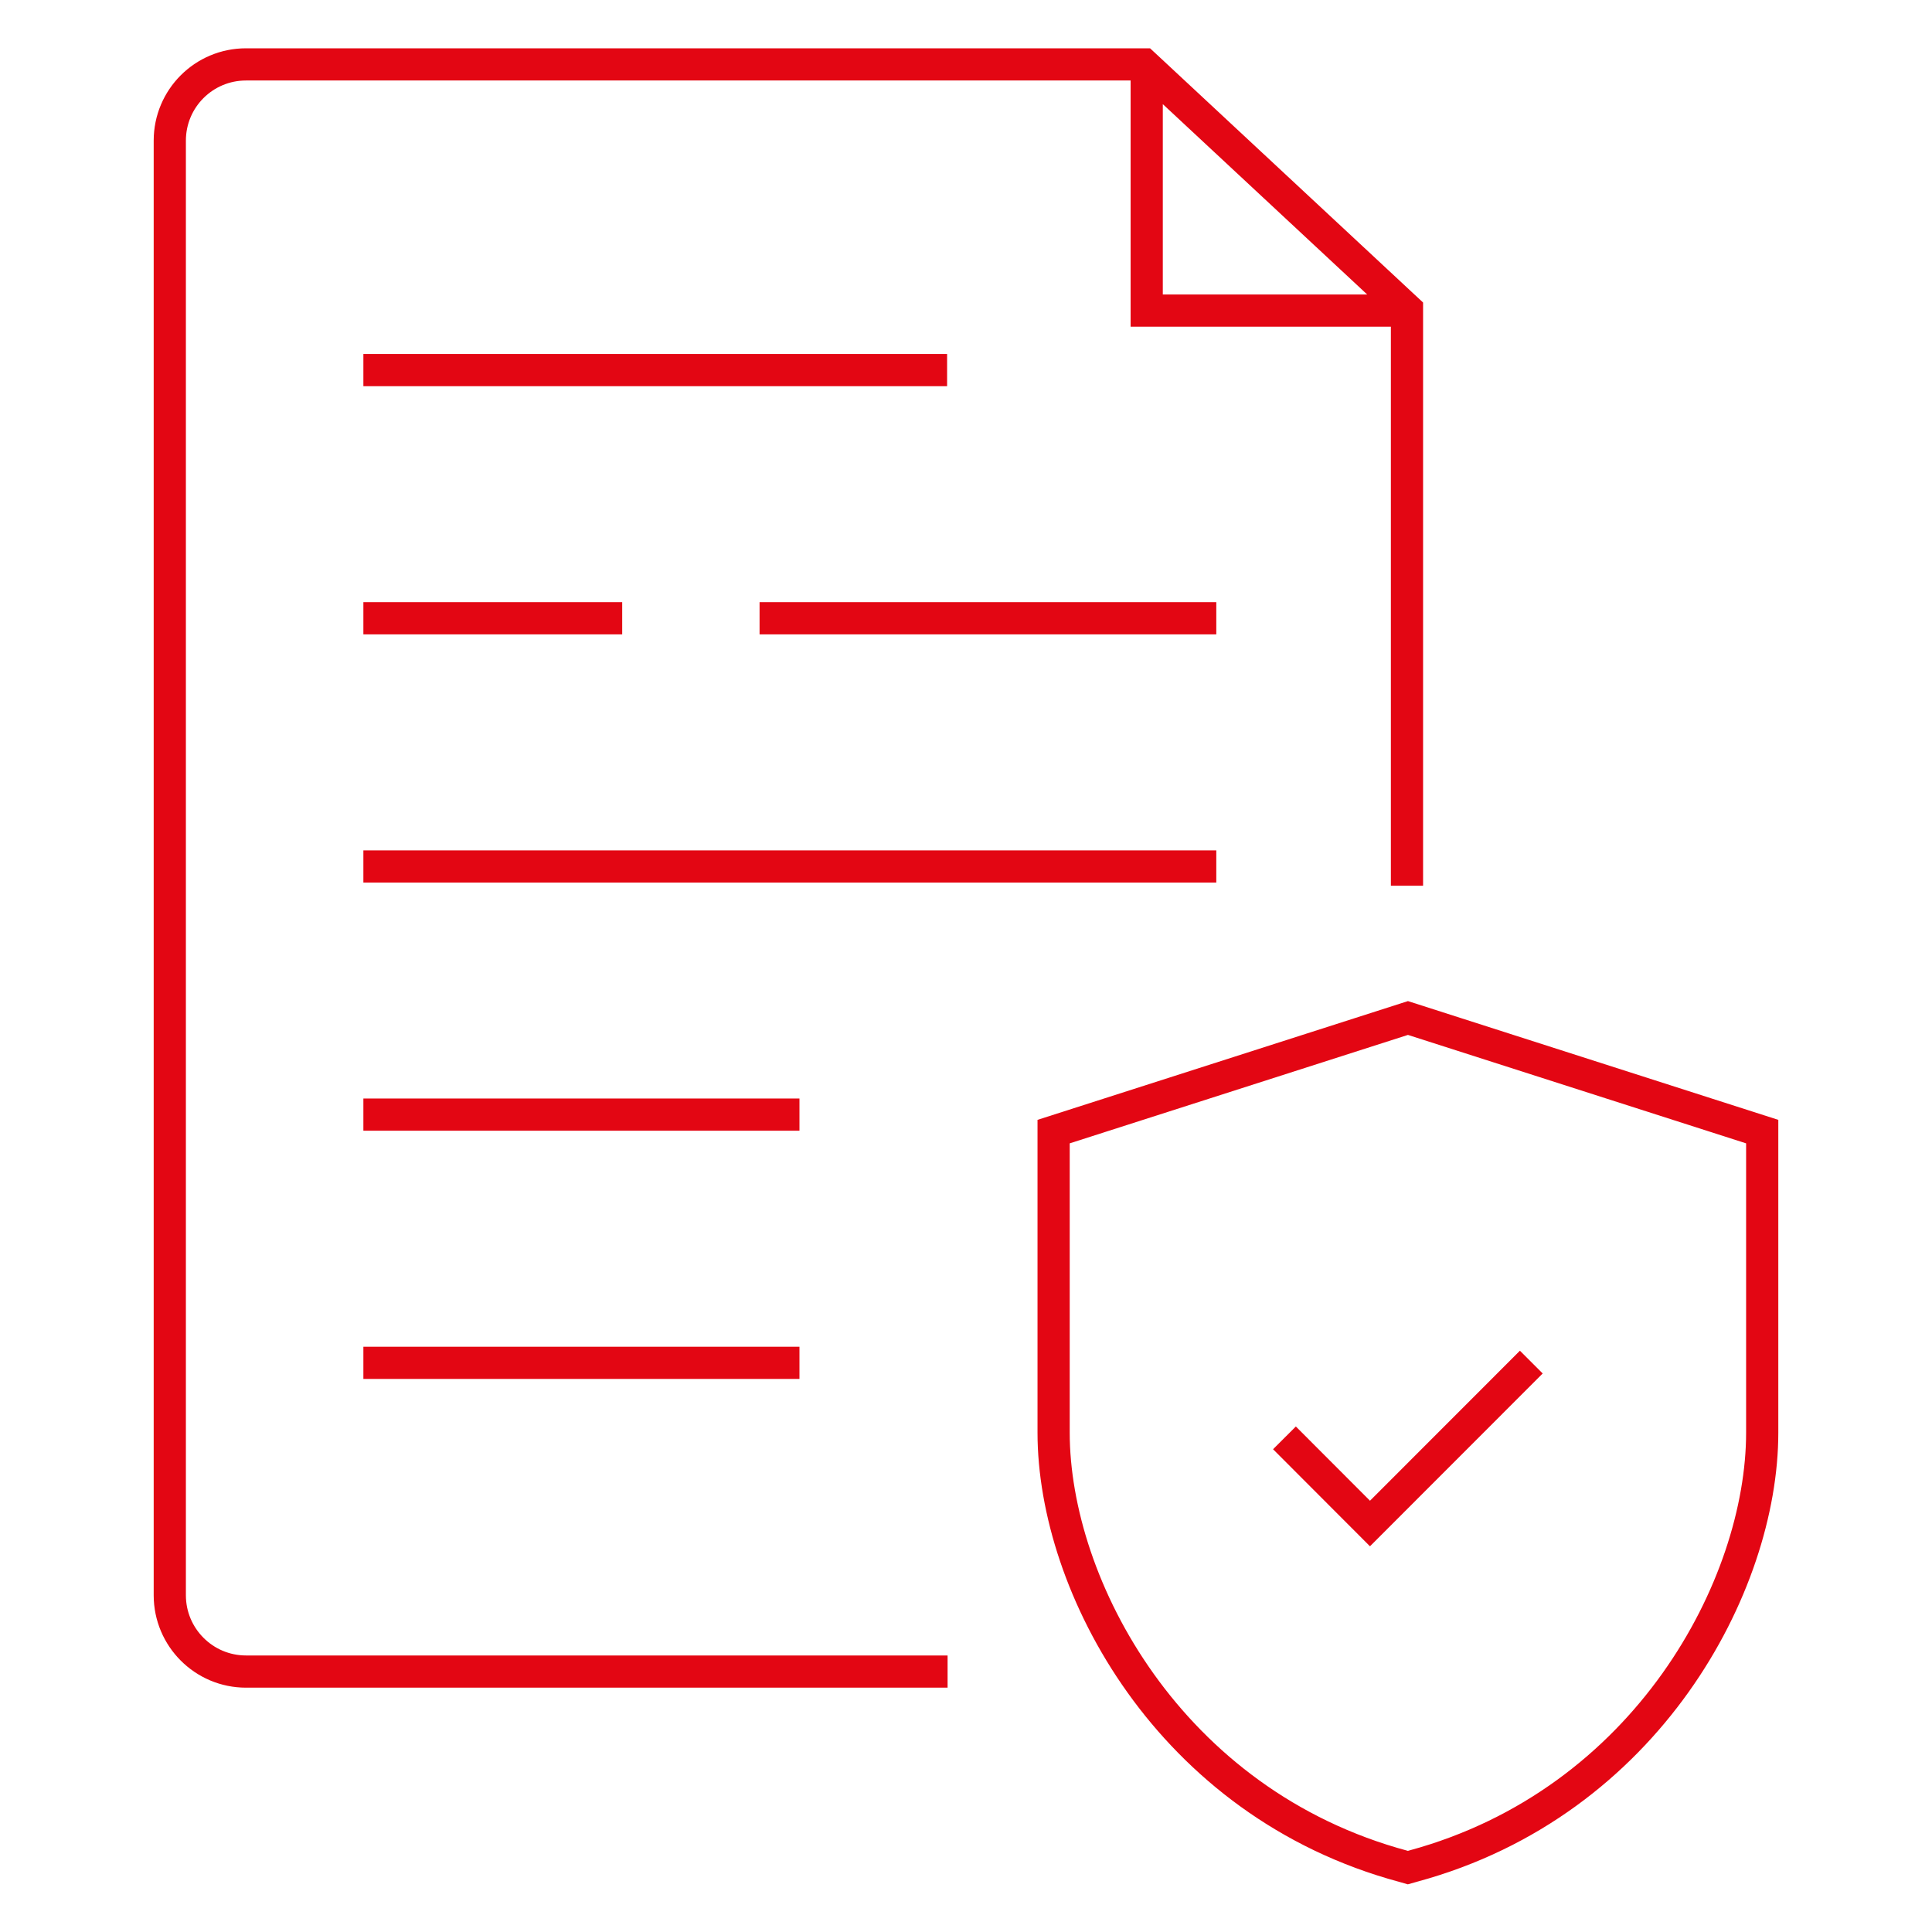 <svg width="60" height="60" viewBox="0 0 60 60" fill="none" xmlns="http://www.w3.org/2000/svg">
<path d="M29.428 51.912H7.64C6.333 51.912 5.273 50.849 5.273 49.542V4.368C5.273 3.06 6.33 2 7.64 2H35.52L35.617 2.09L43.695 9.613V27.507M35.612 2V9.646H43.69M11.285 11.493H29.413M23.589 19.201H37.773M11.285 19.201H19.323M11.285 26.91H37.773M11.285 42.324H24.828M11.285 34.615H24.828M39.89 44.654L42.546 47.314L47.556 42.301M54.727 35.143V44.491C54.727 49.237 51.151 55.977 43.9 57.95C43.885 57.955 43.873 57.958 43.858 57.962L43.723 58L43.59 57.962C36.309 56.005 32.721 49.247 32.721 44.491V35.143L43.725 31.615L54.727 35.143Z" stroke="#E30613" stroke-miterlimit="10"/>
</svg>

